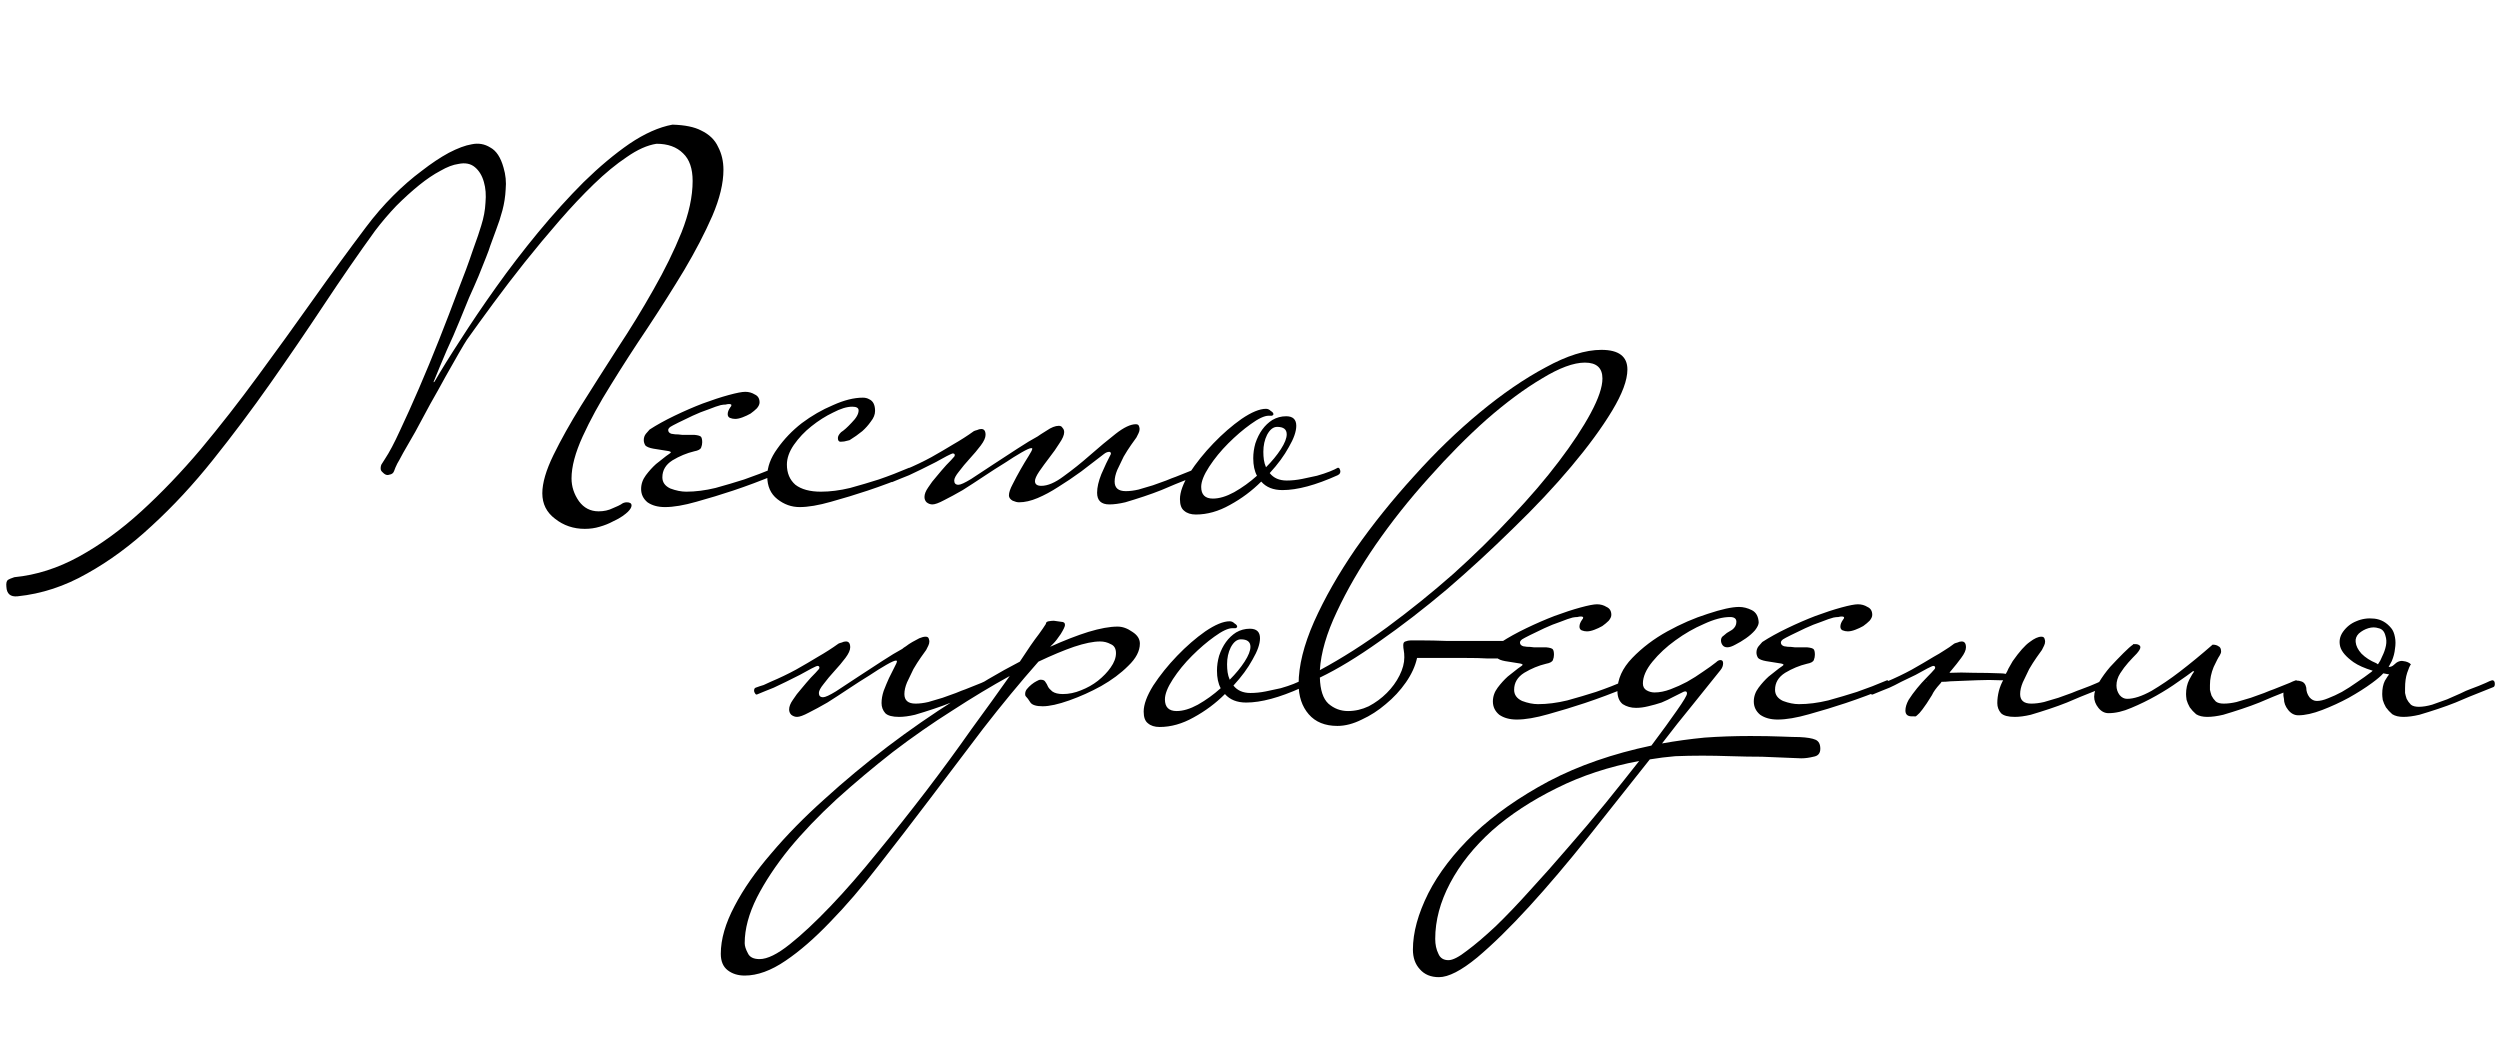 <?xml version="1.0" encoding="UTF-8"?> <svg xmlns="http://www.w3.org/2000/svg" width="353" height="149" viewBox="0 0 353 149" fill="none"> <path d="M52.95 32.6C50.6 35.85 48.2 39.325 45.75 43.025C43.3 46.725 40.775 50.425 38.175 54.125C35.575 57.825 32.875 61.425 30.075 64.925C27.325 68.375 24.45 71.475 21.45 74.225C18.5 76.975 15.45 79.225 12.3 80.975C9.15 82.775 5.875 83.85 2.475 84.2C1.475 84.3 0.95 83.85 0.9 82.85C0.85 82.35 0.925 82.025 1.125 81.875C1.275 81.775 1.575 81.65 2.025 81.5C5.125 81.2 8.175 80.225 11.175 78.575C14.175 76.925 17.1 74.8 19.95 72.2C22.8 69.6 25.6 66.675 28.35 63.425C31.1 60.125 33.775 56.7 36.375 53.15C39.025 49.55 41.625 45.95 44.175 42.35C46.725 38.75 49.225 35.325 51.675 32.075C52.875 30.475 54.15 29 55.5 27.65C56.85 26.3 58.2 25.125 59.55 24.125C60.9 23.075 62.175 22.225 63.375 21.575C64.625 20.925 65.7 20.525 66.6 20.375C67.55 20.175 68.425 20.325 69.225 20.825C70.075 21.275 70.7 22.225 71.1 23.675C71.4 24.675 71.5 25.7 71.4 26.75C71.35 27.75 71.2 28.725 70.95 29.675C70.7 30.625 70.4 31.55 70.05 32.45C69.75 33.3 69.475 34.05 69.225 34.7C69.125 35.05 68.925 35.6 68.625 36.35C68.325 37.1 67.975 37.975 67.575 38.975C67.175 39.925 66.725 40.95 66.225 42.05C65.775 43.15 65.325 44.25 64.875 45.35C64.325 46.7 63.725 48.075 63.075 49.475C62.475 50.875 61.85 52.375 61.2 53.975L61.35 53.9C62.3 52.25 63.525 50.275 65.025 47.975C66.525 45.625 68.2 43.15 70.05 40.55C71.9 37.95 73.875 35.375 75.975 32.825C78.125 30.225 80.275 27.85 82.425 25.7C84.625 23.55 86.775 21.75 88.875 20.3C91.025 18.85 93.05 17.95 94.95 17.6C96.7 17.65 98.05 17.925 99 18.425C100.15 18.975 100.95 19.75 101.4 20.75C101.9 21.7 102.15 22.775 102.15 23.975C102.15 25.875 101.625 28.05 100.575 30.5C99.525 32.9 98.2 35.45 96.6 38.15C95 40.8 93.275 43.525 91.425 46.325C89.575 49.075 87.85 51.75 86.25 54.35C84.65 56.9 83.325 59.325 82.275 61.625C81.225 63.925 80.7 65.9 80.7 67.55C80.7 68.7 81.05 69.775 81.75 70.775C82.45 71.725 83.375 72.2 84.525 72.2C85.275 72.2 85.95 72.05 86.55 71.75C87.15 71.5 87.525 71.325 87.675 71.225C87.925 71.025 88.2 70.925 88.5 70.925C88.95 70.925 89.175 71.075 89.175 71.375C89.175 71.625 89 71.925 88.65 72.275C88.5 72.425 88.25 72.625 87.9 72.875C87.55 73.125 87.1 73.375 86.55 73.625C86 73.925 85.375 74.175 84.675 74.375C84.025 74.575 83.325 74.675 82.575 74.675C80.975 74.675 79.575 74.2 78.375 73.25C77.175 72.35 76.575 71.15 76.575 69.65C76.575 68.2 77.1 66.4 78.15 64.25C79.2 62.1 80.5 59.775 82.05 57.275C83.65 54.725 85.35 52.05 87.15 49.25C89 46.45 90.7 43.675 92.25 40.925C93.85 38.125 95.175 35.425 96.225 32.825C97.275 30.175 97.8 27.75 97.8 25.55C97.8 23.8 97.35 22.5 96.45 21.65C95.55 20.75 94.3 20.3 92.7 20.3C91.4 20.5 90 21.125 88.5 22.175C87 23.175 85.45 24.45 83.85 26C82.25 27.55 80.625 29.275 78.975 31.175C77.325 33.075 75.7 35.025 74.1 37.025C72.55 38.975 71.075 40.9 69.675 42.8C68.275 44.7 67.025 46.425 65.925 47.975C65.725 48.275 65.35 48.9 64.8 49.85C64.25 50.8 63.625 51.9 62.925 53.15C62.275 54.35 61.55 55.65 60.75 57.05C60 58.45 59.3 59.75 58.65 60.95C58 62.1 57.425 63.1 56.925 63.95C56.475 64.8 56.2 65.3 56.1 65.45C55.9 65.85 55.75 66.2 55.65 66.5C55.55 66.8 55.325 66.975 54.975 67.025C54.725 67.125 54.475 67.075 54.225 66.875C53.975 66.675 53.825 66.5 53.775 66.35C53.725 66.1 53.75 65.85 53.85 65.6C54 65.35 54.175 65.075 54.375 64.775C54.975 63.875 55.675 62.55 56.475 60.8C57.325 59 58.225 57 59.175 54.8C60.125 52.6 61.075 50.3 62.025 47.9C62.975 45.5 63.85 43.225 64.65 41.075C65.5 38.925 66.2 37.025 66.75 35.375C67.35 33.725 67.75 32.55 67.95 31.85C68.3 30.75 68.5 29.675 68.55 28.625C68.65 27.525 68.575 26.55 68.325 25.7C68.075 24.8 67.65 24.1 67.05 23.6C66.45 23.1 65.675 22.95 64.725 23.15C63.975 23.25 63.125 23.575 62.175 24.125C61.225 24.625 60.225 25.3 59.175 26.15C58.125 27 57.05 27.975 55.95 29.075C54.9 30.175 53.9 31.35 52.95 32.6ZM109.726 66.575C109.726 66.775 109.651 66.925 109.501 67.025C107.451 67.875 105.451 68.625 103.501 69.275C101.851 69.825 100.126 70.35 98.326 70.85C96.576 71.35 95.101 71.6 93.901 71.6C92.901 71.6 92.076 71.375 91.426 70.925C90.826 70.425 90.526 69.8 90.526 69.05C90.526 68.35 90.751 67.7 91.201 67.1C91.651 66.5 92.126 65.975 92.626 65.525C93.176 65.075 93.651 64.7 94.051 64.4C94.501 64.1 94.726 63.925 94.726 63.875C94.726 63.775 94.526 63.7 94.126 63.65C93.776 63.6 93.151 63.5 92.251 63.35C91.701 63.25 91.326 63.1 91.126 62.9C90.976 62.65 90.901 62.4 90.901 62.15C90.901 61.8 91.001 61.5 91.201 61.25C91.451 60.95 91.626 60.75 91.726 60.65C92.726 60 93.901 59.35 95.251 58.7C96.601 58.05 97.926 57.475 99.226 56.975C100.576 56.475 101.801 56.075 102.901 55.775C104.001 55.475 104.776 55.325 105.226 55.325C105.726 55.325 106.176 55.45 106.576 55.7C107.026 55.9 107.251 56.275 107.251 56.825C107.251 57.075 107.126 57.35 106.876 57.65C106.626 57.9 106.326 58.15 105.976 58.4C105.626 58.6 105.251 58.775 104.851 58.925C104.451 59.075 104.101 59.15 103.801 59.15C103.551 59.15 103.301 59.1 103.051 59C102.851 58.9 102.751 58.725 102.751 58.475C102.751 58.175 102.876 57.85 103.126 57.5C103.226 57.4 103.276 57.3 103.276 57.2C103.276 57.1 103.151 57.05 102.901 57.05C102.801 57.05 102.651 57.075 102.451 57.125C102.251 57.125 102.026 57.15 101.776 57.2C101.376 57.3 100.801 57.5 100.051 57.8C99.301 58.05 98.551 58.35 97.801 58.7C97.051 59.05 96.376 59.375 95.776 59.675C95.176 59.975 94.801 60.175 94.651 60.275C94.451 60.425 94.351 60.575 94.351 60.725C94.351 60.975 94.501 61.15 94.801 61.25C94.851 61.25 95.026 61.275 95.326 61.325C95.626 61.325 95.951 61.35 96.301 61.4C96.651 61.4 96.976 61.4 97.276 61.4C97.626 61.4 97.876 61.4 98.026 61.4C98.576 61.45 98.901 61.55 99.001 61.7C99.101 61.85 99.151 62.1 99.151 62.45C99.151 62.7 99.101 62.95 99.001 63.2C98.901 63.45 98.576 63.625 98.026 63.725C96.976 63.975 95.951 64.4 94.951 65C94.001 65.6 93.526 66.4 93.526 67.4C93.526 68.1 93.901 68.625 94.651 68.975C95.451 69.275 96.201 69.425 96.901 69.425C98.201 69.425 99.576 69.25 101.026 68.9C102.476 68.5 103.826 68.1 105.076 67.7C106.526 67.2 107.951 66.65 109.351 66.05C109.451 66.05 109.526 66.125 109.576 66.275C109.676 66.375 109.726 66.475 109.726 66.575ZM128.735 66.575C128.735 66.775 128.66 66.925 128.51 67.025C126.46 67.875 124.46 68.625 122.51 69.275C120.86 69.825 119.135 70.35 117.335 70.85C115.585 71.35 114.11 71.6 112.91 71.6C111.76 71.6 110.71 71.225 109.76 70.475C108.81 69.725 108.335 68.65 108.335 67.25C108.335 65.95 108.81 64.65 109.76 63.35C110.71 62 111.86 60.8 113.21 59.75C114.61 58.7 116.085 57.85 117.635 57.2C119.185 56.5 120.585 56.15 121.835 56.15C122.185 56.15 122.485 56.225 122.735 56.375C123.285 56.625 123.56 57.175 123.56 58.025C123.56 58.525 123.36 59.025 122.96 59.525C122.61 60.025 122.21 60.475 121.76 60.875C121.21 61.325 120.61 61.75 119.96 62.15C119.91 62.15 119.81 62.175 119.66 62.225C119.36 62.325 119.035 62.375 118.685 62.375C118.435 62.375 118.31 62.2 118.31 61.85C118.31 61.6 118.46 61.325 118.76 61.025C119.16 60.775 119.66 60.325 120.26 59.675C120.91 59.025 121.235 58.45 121.235 57.95C121.235 57.6 120.935 57.425 120.335 57.425C119.585 57.425 118.685 57.7 117.635 58.25C116.585 58.75 115.56 59.4 114.56 60.2C113.61 60.95 112.785 61.825 112.085 62.825C111.435 63.775 111.11 64.7 111.11 65.6C111.11 66.8 111.51 67.75 112.31 68.45C113.16 69.1 114.36 69.425 115.91 69.425C117.21 69.425 118.585 69.25 120.035 68.9C121.485 68.5 122.835 68.1 124.085 67.7C125.535 67.2 126.96 66.65 128.36 66.05C128.46 66.05 128.535 66.125 128.585 66.275C128.685 66.375 128.735 66.475 128.735 66.575ZM169.536 66.575C169.536 66.775 169.461 66.925 169.311 67.025L165.936 68.375C165.436 68.575 164.786 68.85 163.986 69.2C163.236 69.5 162.411 69.8 161.511 70.1C160.611 70.4 159.736 70.675 158.886 70.925C158.036 71.125 157.286 71.225 156.636 71.225C155.486 71.225 154.911 70.675 154.911 69.575C154.911 68.825 155.111 67.95 155.511 66.95C155.961 65.9 156.411 64.95 156.861 64.1C156.861 63.9 156.786 63.8 156.636 63.8C156.386 63.8 156.136 63.9 155.886 64.1C154.836 64.9 153.761 65.725 152.661 66.575C151.561 67.375 150.486 68.1 149.436 68.75C148.436 69.4 147.461 69.925 146.511 70.325C145.561 70.725 144.686 70.925 143.886 70.925C143.636 70.925 143.336 70.85 142.986 70.7C142.636 70.5 142.461 70.25 142.461 69.95C142.461 69.55 142.636 69.025 142.986 68.375C143.336 67.675 143.711 66.975 144.111 66.275C144.511 65.575 144.886 64.95 145.236 64.4C145.586 63.85 145.761 63.5 145.761 63.35C145.761 63.3 145.711 63.275 145.611 63.275C145.411 63.275 144.961 63.475 144.261 63.875C143.561 64.275 142.761 64.775 141.861 65.375C140.961 65.925 139.986 66.55 138.936 67.25C137.886 67.95 136.886 68.6 135.936 69.2C134.986 69.75 134.111 70.225 133.311 70.625C132.561 71.025 132.011 71.225 131.661 71.225C131.361 71.225 131.086 71.125 130.836 70.925C130.636 70.725 130.536 70.475 130.536 70.175C130.536 69.775 130.711 69.325 131.061 68.825C131.411 68.275 131.811 67.75 132.261 67.25C132.711 66.7 133.161 66.175 133.611 65.675C134.111 65.175 134.486 64.775 134.736 64.475C134.786 64.425 134.811 64.35 134.811 64.25C134.811 64.1 134.711 64.025 134.511 64.025C134.461 64.025 134.186 64.15 133.686 64.4C133.236 64.65 132.686 64.95 132.036 65.3C131.436 65.6 130.786 65.925 130.086 66.275C129.386 66.625 128.811 66.9 128.361 67.1C128.011 67.25 127.636 67.4 127.236 67.55C126.836 67.7 126.411 67.875 125.961 68.075C125.861 68.075 125.786 68.025 125.736 67.925C125.636 67.775 125.586 67.65 125.586 67.55C125.586 67.3 125.661 67.15 125.811 67.1C126.211 66.95 126.586 66.825 126.936 66.725C127.286 66.575 127.611 66.425 127.911 66.275C129.211 65.725 130.411 65.15 131.511 64.55C132.661 63.9 133.686 63.3 134.586 62.75C135.636 62.15 136.611 61.525 137.511 60.875C137.611 60.825 137.761 60.775 137.961 60.725C138.161 60.625 138.361 60.575 138.561 60.575C138.961 60.575 139.161 60.85 139.161 61.4C139.161 61.8 138.936 62.3 138.486 62.9C138.036 63.5 137.511 64.125 136.911 64.775C136.361 65.375 135.861 65.975 135.411 66.575C134.961 67.125 134.736 67.55 134.736 67.85C134.736 68.25 134.936 68.45 135.336 68.45C135.636 68.45 136.236 68.175 137.136 67.625C138.036 67.025 139.061 66.35 140.211 65.6C141.361 64.85 142.511 64.1 143.661 63.35C144.811 62.6 145.761 62.025 146.511 61.625C146.711 61.475 147.136 61.2 147.786 60.8C148.436 60.35 149.011 60.125 149.511 60.125C149.761 60.125 149.936 60.225 150.036 60.425C150.186 60.575 150.261 60.775 150.261 61.025C150.261 61.425 150.036 61.95 149.586 62.6C149.186 63.25 148.711 63.925 148.161 64.625C147.661 65.275 147.186 65.925 146.736 66.575C146.336 67.175 146.136 67.625 146.136 67.925C146.136 68.375 146.436 68.6 147.036 68.6C147.936 68.6 148.986 68.15 150.186 67.25C151.436 66.35 152.686 65.35 153.936 64.25C155.186 63.15 156.386 62.15 157.536 61.25C158.686 60.35 159.636 59.9 160.386 59.9C160.636 59.9 160.786 60 160.836 60.2C160.886 60.35 160.911 60.475 160.911 60.575C160.911 60.775 160.861 60.975 160.761 61.175C160.661 61.375 160.561 61.575 160.461 61.775C160.311 61.975 160.061 62.325 159.711 62.825C159.361 63.325 159.011 63.875 158.661 64.475C158.361 65.075 158.061 65.7 157.761 66.35C157.511 66.95 157.386 67.5 157.386 68C157.386 68.9 157.911 69.35 158.961 69.35C159.511 69.35 160.111 69.275 160.761 69.125C161.461 68.925 162.136 68.725 162.786 68.525C163.486 68.275 164.111 68.05 164.661 67.85C165.261 67.6 165.711 67.425 166.011 67.325C167.011 66.925 167.761 66.625 168.261 66.425C168.561 66.275 168.861 66.15 169.161 66.05C169.261 66.05 169.336 66.125 169.386 66.275C169.486 66.375 169.536 66.475 169.536 66.575ZM189.259 66.575C189.259 66.725 189.209 66.85 189.109 66.95C189.059 67 188.984 67.05 188.884 67.1C185.784 68.5 183.184 69.2 181.084 69.2C179.784 69.2 178.784 68.8 178.084 68C176.784 69.3 175.309 70.4 173.659 71.3C172.059 72.2 170.459 72.65 168.859 72.65C168.159 72.65 167.609 72.475 167.209 72.125C166.809 71.825 166.609 71.275 166.609 70.475C166.609 69.475 167.059 68.25 167.959 66.8C168.909 65.35 170.034 63.95 171.334 62.6C172.634 61.25 173.959 60.1 175.309 59.15C176.709 58.2 177.859 57.725 178.759 57.725C179.009 57.725 179.234 57.825 179.434 58.025C179.684 58.175 179.809 58.325 179.809 58.475C179.809 58.575 179.734 58.65 179.584 58.7C179.434 58.7 179.284 58.7 179.134 58.7C178.534 58.7 177.684 59.1 176.584 59.9C175.534 60.65 174.484 61.55 173.434 62.6C172.384 63.65 171.484 64.75 170.734 65.9C169.984 67.05 169.609 68 169.609 68.75C169.609 69.85 170.159 70.4 171.259 70.4C172.159 70.4 173.159 70.1 174.259 69.5C175.409 68.85 176.484 68.075 177.484 67.175C177.134 66.525 176.959 65.7 176.959 64.7C176.959 64 177.059 63.3 177.259 62.6C177.509 61.85 177.834 61.2 178.234 60.65C178.634 60.1 179.109 59.65 179.659 59.3C180.259 58.95 180.909 58.775 181.609 58.775C182.559 58.775 183.034 59.225 183.034 60.125C183.034 60.925 182.684 61.925 181.984 63.125C181.334 64.325 180.434 65.55 179.284 66.8C179.834 67.5 180.634 67.85 181.684 67.85C182.384 67.85 183.109 67.775 183.859 67.625C184.609 67.475 185.309 67.325 185.959 67.175C186.659 66.975 187.259 66.775 187.759 66.575C188.259 66.375 188.634 66.2 188.884 66.05H188.959C189.059 66.05 189.134 66.125 189.184 66.275C189.234 66.375 189.259 66.475 189.259 66.575ZM181.684 61.325C181.684 60.625 181.234 60.275 180.334 60.275C179.784 60.275 179.309 60.65 178.909 61.4C178.559 62.1 178.384 62.9 178.384 63.8C178.384 64.2 178.409 64.575 178.459 64.925C178.509 65.275 178.609 65.625 178.759 65.975C179.609 65.125 180.309 64.275 180.859 63.425C181.409 62.575 181.684 61.875 181.684 61.325Z" fill="black"></path> <path d="M139.85 96.575C139.85 96.775 139.775 96.925 139.625 97.025L136.25 98.375C135.75 98.575 135.1 98.85 134.3 99.2C133.55 99.5 132.725 99.8 131.825 100.1C130.925 100.4 130.05 100.675 129.2 100.925C128.35 101.125 127.6 101.225 126.95 101.225C126 101.225 125.35 101.05 125 100.7C124.65 100.3 124.475 99.825 124.475 99.275C124.475 98.725 124.575 98.15 124.775 97.55C125.025 96.9 125.275 96.3 125.525 95.75C125.825 95.15 126.075 94.65 126.275 94.25C126.525 93.8 126.65 93.5 126.65 93.35C126.65 93.3 126.6 93.275 126.5 93.275C126.3 93.275 125.85 93.475 125.15 93.875C124.45 94.275 123.65 94.775 122.75 95.375C121.85 95.925 120.875 96.55 119.825 97.25C118.775 97.95 117.775 98.6 116.825 99.2C115.875 99.75 115 100.225 114.2 100.625C113.45 101.025 112.9 101.225 112.55 101.225C112.25 101.225 111.975 101.125 111.725 100.925C111.525 100.725 111.425 100.475 111.425 100.175C111.425 99.775 111.6 99.325 111.95 98.825C112.3 98.275 112.7 97.75 113.15 97.25C113.6 96.7 114.05 96.175 114.5 95.675C115 95.175 115.375 94.775 115.625 94.475C115.675 94.425 115.7 94.35 115.7 94.25C115.7 94.1 115.6 94.025 115.4 94.025C115.35 94.025 115.075 94.15 114.575 94.4C114.125 94.65 113.575 94.95 112.925 95.3C112.325 95.6 111.675 95.925 110.975 96.275C110.275 96.625 109.7 96.9 109.25 97.1C108.9 97.25 108.525 97.4 108.125 97.55C107.725 97.7 107.3 97.875 106.85 98.075C106.75 98.075 106.675 98.025 106.625 97.925C106.525 97.775 106.475 97.65 106.475 97.55C106.475 97.3 106.55 97.15 106.7 97.1C107.1 96.95 107.475 96.825 107.825 96.725C108.175 96.575 108.5 96.425 108.8 96.275C110.1 95.725 111.3 95.15 112.4 94.55C113.55 93.9 114.575 93.3 115.475 92.75C116.525 92.15 117.5 91.525 118.4 90.875C118.5 90.825 118.65 90.775 118.85 90.725C119.05 90.625 119.25 90.575 119.45 90.575C119.85 90.575 120.05 90.85 120.05 91.4C120.05 91.8 119.825 92.3 119.375 92.9C118.925 93.5 118.4 94.125 117.8 94.775C117.25 95.375 116.75 95.975 116.3 96.575C115.85 97.125 115.625 97.55 115.625 97.85C115.625 98.25 115.825 98.45 116.225 98.45C116.525 98.45 117.125 98.175 118.025 97.625C118.925 97.025 119.95 96.35 121.1 95.6C122.25 94.85 123.4 94.1 124.55 93.35C125.7 92.6 126.65 92.025 127.4 91.625C127.5 91.525 127.675 91.4 127.925 91.25C128.175 91.05 128.475 90.85 128.825 90.65C129.175 90.45 129.5 90.275 129.8 90.125C130.15 89.975 130.45 89.9 130.7 89.9C130.95 89.9 131.1 90 131.15 90.2C131.2 90.35 131.225 90.475 131.225 90.575C131.225 90.775 131.175 90.975 131.075 91.175C130.975 91.375 130.875 91.575 130.775 91.775C130.625 91.975 130.375 92.325 130.025 92.825C129.675 93.325 129.325 93.875 128.975 94.475C128.675 95.075 128.375 95.7 128.075 96.35C127.825 96.95 127.7 97.5 127.7 98C127.7 98.9 128.225 99.35 129.275 99.35C129.825 99.35 130.425 99.275 131.075 99.125C131.775 98.925 132.45 98.725 133.1 98.525C133.8 98.275 134.425 98.05 134.975 97.85C135.575 97.6 136.025 97.425 136.325 97.325C137.325 96.925 138.075 96.625 138.575 96.425C138.875 96.275 139.175 96.15 139.475 96.05C139.575 96.05 139.65 96.125 139.7 96.275C139.8 96.375 139.85 96.475 139.85 96.575ZM160.951 90.875C160.951 91.925 160.401 92.975 159.301 94.025C158.251 95.075 156.976 96.025 155.476 96.875C154.026 97.675 152.526 98.35 150.976 98.9C149.426 99.45 148.176 99.725 147.226 99.725C146.326 99.725 145.751 99.55 145.501 99.2C145.251 98.8 145.026 98.5 144.826 98.3C144.776 98.25 144.751 98.15 144.751 98C144.751 97.75 144.826 97.525 144.976 97.325C145.176 97.075 145.401 96.85 145.651 96.65C145.901 96.45 146.126 96.3 146.326 96.2C146.576 96.05 146.776 95.975 146.926 95.975C147.276 95.975 147.501 96.075 147.601 96.275C147.751 96.475 147.876 96.7 147.976 96.95C148.076 97.15 148.276 97.375 148.576 97.625C148.926 97.875 149.426 98 150.076 98C150.926 98 151.776 97.825 152.626 97.475C153.526 97.125 154.326 96.675 155.026 96.125C155.776 95.525 156.376 94.9 156.826 94.25C157.326 93.55 157.576 92.875 157.576 92.225C157.576 91.575 157.326 91.15 156.826 90.95C156.376 90.7 155.876 90.575 155.326 90.575C154.376 90.575 153.151 90.825 151.651 91.325C150.201 91.825 148.526 92.525 146.626 93.425C144.026 96.375 141.426 99.525 138.826 102.875C136.276 106.225 133.776 109.525 131.326 112.775C128.826 116.075 126.401 119.225 124.051 122.225C121.701 125.275 119.426 127.925 117.226 130.175C115.026 132.475 112.926 134.3 110.926 135.65C108.876 137.05 106.951 137.75 105.151 137.75C104.201 137.75 103.401 137.5 102.751 137C102.101 136.5 101.776 135.725 101.776 134.675C101.776 132.625 102.426 130.375 103.726 127.925C104.976 125.525 106.701 123.05 108.901 120.5C111.051 117.95 113.551 115.4 116.401 112.85C119.201 110.3 122.176 107.825 125.326 105.425C128.426 103.075 131.601 100.875 134.851 98.825C138.051 96.725 141.101 94.925 144.001 93.425C144.551 92.575 145.051 91.825 145.501 91.175C145.951 90.525 146.351 89.975 146.701 89.525C147.101 88.975 147.426 88.5 147.676 88.1C147.676 87.9 147.801 87.775 148.051 87.725C148.351 87.675 148.601 87.65 148.801 87.65C149.151 87.7 149.501 87.75 149.851 87.8C150.201 87.8 150.376 87.95 150.376 88.25C150.376 88.45 150.176 88.875 149.776 89.525C149.376 90.125 149.026 90.575 148.726 90.875L148.276 91.325C150.276 90.425 152.076 89.725 153.676 89.225C155.326 88.725 156.701 88.475 157.801 88.475C158.501 88.475 159.201 88.725 159.901 89.225C160.601 89.675 160.951 90.225 160.951 90.875ZM142.576 95.45C140.026 96.85 137.326 98.475 134.476 100.325C131.626 102.125 128.826 104.075 126.076 106.175C123.326 108.325 120.676 110.55 118.126 112.85C115.576 115.2 113.351 117.525 111.451 119.825C109.551 122.175 108.026 124.475 106.876 126.725C105.726 129.025 105.151 131.175 105.151 133.175C105.151 133.575 105.301 134.05 105.601 134.6C105.851 135.15 106.401 135.425 107.251 135.425C108.351 135.425 109.776 134.725 111.526 133.325C113.226 131.975 115.151 130.175 117.301 127.925C119.401 125.725 121.601 123.2 123.901 120.35C126.201 117.55 128.501 114.65 130.801 111.65C133.051 108.7 135.176 105.8 137.176 102.95C139.226 100.15 141.026 97.65 142.576 95.45ZM184.137 96.575C184.137 96.725 184.087 96.85 183.987 96.95C183.937 97 183.862 97.05 183.762 97.1C180.662 98.5 178.062 99.2 175.962 99.2C174.662 99.2 173.662 98.8 172.962 98C171.662 99.3 170.187 100.4 168.537 101.3C166.937 102.2 165.337 102.65 163.737 102.65C163.037 102.65 162.487 102.475 162.087 102.125C161.687 101.825 161.487 101.275 161.487 100.475C161.487 99.475 161.937 98.25 162.837 96.8C163.787 95.35 164.912 93.95 166.212 92.6C167.512 91.25 168.837 90.1 170.187 89.15C171.587 88.2 172.737 87.725 173.637 87.725C173.887 87.725 174.112 87.825 174.312 88.025C174.562 88.175 174.687 88.325 174.687 88.475C174.687 88.575 174.612 88.65 174.462 88.7C174.312 88.7 174.162 88.7 174.012 88.7C173.412 88.7 172.562 89.1 171.462 89.9C170.412 90.65 169.362 91.55 168.312 92.6C167.262 93.65 166.362 94.75 165.612 95.9C164.862 97.05 164.487 98 164.487 98.75C164.487 99.85 165.037 100.4 166.137 100.4C167.037 100.4 168.037 100.1 169.137 99.5C170.287 98.85 171.362 98.075 172.362 97.175C172.012 96.525 171.837 95.7 171.837 94.7C171.837 94 171.937 93.3 172.137 92.6C172.387 91.85 172.712 91.2 173.112 90.65C173.512 90.1 173.987 89.65 174.537 89.3C175.137 88.95 175.787 88.775 176.487 88.775C177.437 88.775 177.912 89.225 177.912 90.125C177.912 90.925 177.562 91.925 176.862 93.125C176.212 94.325 175.312 95.55 174.162 96.8C174.712 97.5 175.512 97.85 176.562 97.85C177.262 97.85 177.987 97.775 178.737 97.625C179.487 97.475 180.187 97.325 180.837 97.175C181.537 96.975 182.137 96.775 182.637 96.575C183.137 96.375 183.512 96.2 183.762 96.05H183.837C183.937 96.05 184.012 96.125 184.062 96.275C184.112 96.375 184.137 96.475 184.137 96.575ZM176.562 91.325C176.562 90.625 176.112 90.275 175.212 90.275C174.662 90.275 174.187 90.65 173.787 91.4C173.437 92.1 173.262 92.9 173.262 93.8C173.262 94.2 173.287 94.575 173.337 94.925C173.387 95.275 173.487 95.625 173.637 95.975C174.487 95.125 175.187 94.275 175.737 93.425C176.287 92.575 176.562 91.875 176.562 91.325ZM229.789 52.175C229.789 53.675 229.064 55.625 227.614 58.025C226.164 60.425 224.239 63.05 221.839 65.9C219.489 68.7 216.764 71.6 213.664 74.6C210.614 77.6 207.489 80.475 204.289 83.225C201.089 85.925 197.914 88.375 194.764 90.575C191.664 92.775 188.864 94.475 186.364 95.675C186.414 97.425 186.814 98.65 187.564 99.35C188.364 100.05 189.289 100.4 190.339 100.4C191.339 100.4 192.314 100.175 193.264 99.725C194.214 99.225 195.064 98.6 195.814 97.85C196.564 97.1 197.164 96.275 197.614 95.375C198.064 94.475 198.289 93.625 198.289 92.825C198.289 92.425 198.264 92.1 198.214 91.85C198.164 91.6 198.139 91.35 198.139 91.1C198.139 90.8 198.239 90.625 198.439 90.575C198.689 90.475 198.939 90.425 199.189 90.425C199.289 90.425 199.814 90.425 200.764 90.425C201.764 90.425 202.939 90.45 204.289 90.5C205.689 90.5 207.189 90.5 208.789 90.5C210.389 90.5 211.889 90.5 213.289 90.5C213.739 90.5 213.964 90.6 213.964 90.8C213.964 91.05 213.739 91.45 213.289 92C212.789 92.65 212.239 92.975 211.639 92.975C211.589 92.975 211.489 92.975 211.339 92.975C211.189 92.975 210.739 92.975 209.989 92.975C209.289 92.925 208.164 92.9 206.614 92.9C205.064 92.9 202.889 92.9 200.089 92.9C199.839 94.05 199.314 95.2 198.514 96.35C197.714 97.5 196.764 98.525 195.664 99.425C194.614 100.325 193.489 101.05 192.289 101.6C191.089 102.2 189.939 102.5 188.839 102.5C187.089 102.5 185.739 101.95 184.789 100.85C183.839 99.75 183.364 98.325 183.364 96.575C183.364 94.025 184.089 91.1 185.539 87.8C187.039 84.45 188.989 81.025 191.389 77.525C193.839 74.025 196.589 70.6 199.639 67.25C202.689 63.85 205.789 60.85 208.939 58.25C212.139 55.6 215.239 53.475 218.239 51.875C221.239 50.225 223.864 49.4 226.114 49.4C228.564 49.4 229.789 50.325 229.789 52.175ZM226.264 53.45C226.264 51.95 225.439 51.2 223.789 51.2C222.189 51.2 220.164 51.95 217.714 53.45C215.264 54.9 212.664 56.825 209.914 59.225C207.214 61.625 204.489 64.375 201.739 67.475C198.989 70.525 196.489 73.675 194.239 76.925C192.039 80.125 190.214 83.275 188.764 86.375C187.314 89.425 186.514 92.175 186.364 94.625C189.514 92.925 192.689 90.9 195.889 88.55C199.139 86.15 202.239 83.65 205.189 81.05C208.139 78.4 210.889 75.7 213.439 72.95C216.039 70.2 218.264 67.6 220.114 65.15C222.014 62.65 223.514 60.375 224.614 58.325C225.714 56.275 226.264 54.65 226.264 53.45ZM229.995 96.575C229.995 96.775 229.92 96.925 229.77 97.025C227.72 97.875 225.72 98.625 223.77 99.275C222.12 99.825 220.395 100.35 218.595 100.85C216.845 101.35 215.37 101.6 214.17 101.6C213.17 101.6 212.345 101.375 211.695 100.925C211.095 100.425 210.795 99.8 210.795 99.05C210.795 98.35 211.02 97.7 211.47 97.1C211.92 96.5 212.395 95.975 212.895 95.525C213.445 95.075 213.92 94.7 214.32 94.4C214.77 94.1 214.995 93.925 214.995 93.875C214.995 93.775 214.795 93.7 214.395 93.65C214.045 93.6 213.42 93.5 212.52 93.35C211.97 93.25 211.595 93.1 211.395 92.9C211.245 92.65 211.17 92.4 211.17 92.15C211.17 91.8 211.27 91.5 211.47 91.25C211.72 90.95 211.895 90.75 211.995 90.65C212.995 90 214.17 89.35 215.52 88.7C216.87 88.05 218.195 87.475 219.495 86.975C220.845 86.475 222.07 86.075 223.17 85.775C224.27 85.475 225.045 85.325 225.495 85.325C225.995 85.325 226.445 85.45 226.845 85.7C227.295 85.9 227.52 86.275 227.52 86.825C227.52 87.075 227.395 87.35 227.145 87.65C226.895 87.9 226.595 88.15 226.245 88.4C225.895 88.6 225.52 88.775 225.12 88.925C224.72 89.075 224.37 89.15 224.07 89.15C223.82 89.15 223.57 89.1 223.32 89C223.12 88.9 223.02 88.725 223.02 88.475C223.02 88.175 223.145 87.85 223.395 87.5C223.495 87.4 223.545 87.3 223.545 87.2C223.545 87.1 223.42 87.05 223.17 87.05C223.07 87.05 222.92 87.075 222.72 87.125C222.52 87.125 222.295 87.15 222.045 87.2C221.645 87.3 221.07 87.5 220.32 87.8C219.57 88.05 218.82 88.35 218.07 88.7C217.32 89.05 216.645 89.375 216.045 89.675C215.445 89.975 215.07 90.175 214.92 90.275C214.72 90.425 214.62 90.575 214.62 90.725C214.62 90.975 214.77 91.15 215.07 91.25C215.12 91.25 215.295 91.275 215.595 91.325C215.895 91.325 216.22 91.35 216.57 91.4C216.92 91.4 217.245 91.4 217.545 91.4C217.895 91.4 218.145 91.4 218.295 91.4C218.845 91.45 219.17 91.55 219.27 91.7C219.37 91.85 219.42 92.1 219.42 92.45C219.42 92.7 219.37 92.95 219.27 93.2C219.17 93.45 218.845 93.625 218.295 93.725C217.245 93.975 216.22 94.4 215.22 95C214.27 95.6 213.795 96.4 213.795 97.4C213.795 98.1 214.17 98.625 214.92 98.975C215.72 99.275 216.47 99.425 217.17 99.425C218.47 99.425 219.845 99.25 221.295 98.9C222.745 98.5 224.095 98.1 225.345 97.7C226.795 97.2 228.22 96.65 229.62 96.05C229.72 96.05 229.795 96.125 229.845 96.275C229.945 96.375 229.995 96.475 229.995 96.575ZM257.028 105.725C257.028 106.375 256.703 106.75 256.053 106.85C255.453 107 254.878 107.075 254.328 107.075C254.128 107.075 253.503 107.05 252.453 107C251.403 106.95 250.178 106.9 248.778 106.85C247.428 106.85 245.978 106.825 244.428 106.775C242.928 106.725 241.578 106.7 240.378 106.7C239.078 106.7 237.803 106.725 236.553 106.775C235.353 106.875 234.153 107.025 232.953 107.225C230.103 110.825 227.228 114.45 224.328 118.1C221.378 121.8 218.578 125.1 215.928 128C213.228 130.95 210.778 133.35 208.578 135.2C206.328 137.05 204.528 137.975 203.178 137.975C202.028 137.975 201.128 137.6 200.478 136.85C199.828 136.15 199.503 135.225 199.503 134.075C199.503 131.675 200.228 129.025 201.678 126.125C203.128 123.275 205.278 120.475 208.128 117.725C210.978 115.025 214.503 112.55 218.703 110.3C222.903 108.1 227.728 106.425 233.178 105.275C234.678 103.275 235.878 101.625 236.778 100.325C237.728 98.975 238.203 98.175 238.203 97.925C238.203 97.725 238.128 97.625 237.978 97.625C237.828 97.625 237.628 97.7 237.378 97.85C237.078 98 236.678 98.2 236.178 98.45C235.728 98.7 235.203 98.95 234.603 99.2C234.003 99.4 233.378 99.575 232.728 99.725C232.128 99.875 231.553 99.95 231.003 99.95C230.303 99.95 229.678 99.775 229.128 99.425C228.628 99.025 228.378 98.4 228.378 97.55C228.378 95.9 229.078 94.35 230.478 92.9C231.878 91.45 233.528 90.2 235.428 89.15C237.328 88.1 239.228 87.275 241.128 86.675C243.078 86.025 244.553 85.7 245.553 85.7C246.153 85.7 246.753 85.85 247.353 86.15C247.953 86.45 248.278 87.025 248.328 87.875C248.328 88.175 248.153 88.55 247.803 89C247.453 89.4 247.028 89.775 246.528 90.125C246.028 90.475 245.528 90.775 245.028 91.025C244.578 91.275 244.203 91.4 243.903 91.4C243.603 91.4 243.378 91.3 243.228 91.1C243.078 90.9 243.003 90.675 243.003 90.425C243.003 90.125 243.128 89.9 243.378 89.75C243.478 89.65 243.628 89.525 243.828 89.375C244.078 89.225 244.328 89.075 244.578 88.925C244.978 88.625 245.178 88.25 245.178 87.8C245.178 87.35 244.878 87.125 244.278 87.125C243.228 87.125 242.003 87.45 240.603 88.1C239.203 88.7 237.853 89.475 236.553 90.425C235.303 91.325 234.228 92.325 233.328 93.425C232.428 94.525 231.978 95.55 231.978 96.5C231.978 96.95 232.153 97.275 232.503 97.475C232.853 97.675 233.228 97.775 233.628 97.775C234.328 97.775 235.078 97.625 235.878 97.325C236.678 97.025 237.453 96.675 238.203 96.275C239.003 95.825 239.753 95.35 240.453 94.85C241.203 94.35 241.828 93.9 242.328 93.5C242.528 93.3 242.728 93.2 242.928 93.2C243.178 93.2 243.303 93.35 243.303 93.65C243.303 94 243.178 94.325 242.928 94.625C241.678 96.175 240.353 97.825 238.953 99.575C237.553 101.275 236.128 103.075 234.678 104.975C236.628 104.625 238.628 104.35 240.678 104.15C242.728 104 244.878 103.925 247.128 103.925C248.828 103.925 250.278 103.95 251.478 104C252.728 104.05 253.603 104.075 254.103 104.075C255.153 104.125 255.903 104.25 256.353 104.45C256.803 104.65 257.028 105.075 257.028 105.725ZM231.453 107.45C227.203 108.25 223.328 109.525 219.828 111.275C216.278 113.025 213.228 115.025 210.678 117.275C208.128 119.575 206.153 122.05 204.753 124.7C203.353 127.35 202.653 129.975 202.653 132.575C202.653 133.375 202.803 134.075 203.103 134.675C203.353 135.275 203.828 135.575 204.528 135.575C205.128 135.575 206.003 135.125 207.153 134.225C208.303 133.375 209.653 132.225 211.203 130.775C212.703 129.325 214.328 127.625 216.078 125.675C217.828 123.775 219.603 121.775 221.403 119.675C223.203 117.625 224.978 115.525 226.728 113.375C228.428 111.275 230.003 109.3 231.453 107.45ZM266.836 96.575C266.836 96.775 266.761 96.925 266.611 97.025C264.561 97.875 262.561 98.625 260.611 99.275C258.961 99.825 257.236 100.35 255.436 100.85C253.686 101.35 252.211 101.6 251.011 101.6C250.011 101.6 249.186 101.375 248.536 100.925C247.936 100.425 247.636 99.8 247.636 99.05C247.636 98.35 247.861 97.7 248.311 97.1C248.761 96.5 249.236 95.975 249.736 95.525C250.286 95.075 250.761 94.7 251.161 94.4C251.611 94.1 251.836 93.925 251.836 93.875C251.836 93.775 251.636 93.7 251.236 93.65C250.886 93.6 250.261 93.5 249.361 93.35C248.811 93.25 248.436 93.1 248.236 92.9C248.086 92.65 248.011 92.4 248.011 92.15C248.011 91.8 248.111 91.5 248.311 91.25C248.561 90.95 248.736 90.75 248.836 90.65C249.836 90 251.011 89.35 252.361 88.7C253.711 88.05 255.036 87.475 256.336 86.975C257.686 86.475 258.911 86.075 260.011 85.775C261.111 85.475 261.886 85.325 262.336 85.325C262.836 85.325 263.286 85.45 263.686 85.7C264.136 85.9 264.361 86.275 264.361 86.825C264.361 87.075 264.236 87.35 263.986 87.65C263.736 87.9 263.436 88.15 263.086 88.4C262.736 88.6 262.361 88.775 261.961 88.925C261.561 89.075 261.211 89.15 260.911 89.15C260.661 89.15 260.411 89.1 260.161 89C259.961 88.9 259.861 88.725 259.861 88.475C259.861 88.175 259.986 87.85 260.236 87.5C260.336 87.4 260.386 87.3 260.386 87.2C260.386 87.1 260.261 87.05 260.011 87.05C259.911 87.05 259.761 87.075 259.561 87.125C259.361 87.125 259.136 87.15 258.886 87.2C258.486 87.3 257.911 87.5 257.161 87.8C256.411 88.05 255.661 88.35 254.911 88.7C254.161 89.05 253.486 89.375 252.886 89.675C252.286 89.975 251.911 90.175 251.761 90.275C251.561 90.425 251.461 90.575 251.461 90.725C251.461 90.975 251.611 91.15 251.911 91.25C251.961 91.25 252.136 91.275 252.436 91.325C252.736 91.325 253.061 91.35 253.411 91.4C253.761 91.4 254.086 91.4 254.386 91.4C254.736 91.4 254.986 91.4 255.136 91.4C255.686 91.45 256.011 91.55 256.111 91.7C256.211 91.85 256.261 92.1 256.261 92.45C256.261 92.7 256.211 92.95 256.111 93.2C256.011 93.45 255.686 93.625 255.136 93.725C254.086 93.975 253.061 94.4 252.061 95C251.111 95.6 250.636 96.4 250.636 97.4C250.636 98.1 251.011 98.625 251.761 98.975C252.561 99.275 253.311 99.425 254.011 99.425C255.311 99.425 256.686 99.25 258.136 98.9C259.586 98.5 260.936 98.1 262.186 97.7C263.636 97.2 265.061 96.65 266.461 96.05C266.561 96.05 266.636 96.125 266.686 96.275C266.786 96.375 266.836 96.475 266.836 96.575ZM272.794 98.15C272.244 99.05 271.794 99.725 271.444 100.175C271.144 100.575 270.894 100.85 270.694 101C270.544 101.15 270.419 101.2 270.319 101.15C270.219 101.15 270.094 101.15 269.944 101.15C269.344 101.15 269.044 100.875 269.044 100.325C269.044 99.875 269.194 99.375 269.494 98.825C269.844 98.275 270.244 97.725 270.694 97.175C271.144 96.625 271.594 96.125 272.044 95.675C272.544 95.175 272.919 94.775 273.169 94.475C273.219 94.425 273.244 94.35 273.244 94.25C273.244 94.1 273.144 94.025 272.944 94.025C272.894 94.025 272.619 94.15 272.119 94.4C271.669 94.65 271.119 94.95 270.469 95.3C269.819 95.6 269.144 95.925 268.444 96.275C267.794 96.625 267.244 96.9 266.794 97.1C266.444 97.25 266.069 97.4 265.669 97.55C265.269 97.7 264.844 97.875 264.394 98.075C264.144 98.075 264.019 97.9 264.019 97.55C264.019 97.35 264.094 97.2 264.244 97.1C264.644 96.95 265.019 96.825 265.369 96.725C265.719 96.575 266.044 96.425 266.344 96.275C267.644 95.725 268.844 95.15 269.944 94.55C271.094 93.9 272.119 93.3 273.019 92.75C273.569 92.45 274.069 92.15 274.519 91.85C275.019 91.55 275.494 91.225 275.944 90.875C276.044 90.825 276.194 90.775 276.394 90.725C276.594 90.625 276.794 90.575 276.994 90.575C277.394 90.575 277.594 90.85 277.594 91.4C277.594 91.8 277.369 92.3 276.919 92.9C276.519 93.45 276.044 94.05 275.494 94.7C275.394 94.8 275.319 94.9 275.269 95H275.344C276.344 94.95 277.469 94.95 278.719 95C279.969 95 281.219 95.025 282.469 95.075C282.719 95.075 282.969 95.1 283.219 95.15C283.369 94.9 283.494 94.65 283.594 94.4C283.844 93.95 284.044 93.6 284.194 93.35C285.144 92 285.944 91.1 286.594 90.65C287.244 90.15 287.794 89.9 288.244 89.9C288.494 89.9 288.644 90 288.694 90.2C288.744 90.35 288.769 90.475 288.769 90.575C288.769 90.775 288.719 90.975 288.619 91.175L288.319 91.775C288.169 91.975 287.919 92.325 287.569 92.825C287.219 93.325 286.869 93.875 286.519 94.475C286.219 95.075 285.919 95.7 285.619 96.35C285.369 96.95 285.244 97.5 285.244 98C285.244 98.9 285.769 99.35 286.819 99.35C287.369 99.35 287.969 99.275 288.619 99.125C289.319 98.925 289.994 98.725 290.644 98.525C291.344 98.275 291.969 98.05 292.519 97.85C293.119 97.6 293.569 97.425 293.869 97.325C294.819 96.975 295.569 96.675 296.119 96.425C296.519 96.225 296.819 96.1 297.019 96.05C297.269 96.05 297.394 96.225 297.394 96.575C297.394 96.825 297.319 96.975 297.169 97.025L293.794 98.375C293.294 98.575 292.644 98.85 291.844 99.2C291.094 99.5 290.269 99.8 289.369 100.1C288.469 100.4 287.594 100.675 286.744 100.925C285.894 101.125 285.144 101.225 284.494 101.225C283.544 101.225 282.894 101.05 282.544 100.7C282.194 100.3 282.019 99.825 282.019 99.275C282.019 98.725 282.094 98.15 282.244 97.55C282.394 97 282.594 96.5 282.844 96.05H282.319C281.419 96 280.369 96 279.169 96.05C277.969 96.1 276.719 96.15 275.419 96.2C274.969 96.25 274.544 96.275 274.144 96.275C274.094 96.375 274.019 96.475 273.919 96.575C273.369 97.175 272.994 97.7 272.794 98.15ZM272.119 96.2H272.044C271.994 96.3 272.019 96.3 272.119 96.2ZM324.57 96.575C324.57 96.775 324.495 96.925 324.345 97.025L320.97 98.375C320.47 98.575 319.82 98.85 319.02 99.2C318.27 99.5 317.445 99.8 316.545 100.1C315.645 100.4 314.77 100.675 313.92 100.925C313.07 101.125 312.32 101.225 311.67 101.225C311.02 101.225 310.495 101.1 310.095 100.85C309.745 100.55 309.445 100.225 309.195 99.875C308.995 99.525 308.845 99.175 308.745 98.825C308.695 98.475 308.67 98.2 308.67 98C308.67 97.25 308.82 96.575 309.12 95.975C309.47 95.325 309.695 94.95 309.795 94.85C309.845 94.8 309.795 94.775 309.645 94.775C309.195 95.125 308.495 95.625 307.545 96.275C306.645 96.925 305.62 97.575 304.47 98.225C303.32 98.875 302.145 99.45 300.945 99.95C299.795 100.45 298.72 100.7 297.72 100.7C297.17 100.7 296.695 100.45 296.295 99.95C295.895 99.45 295.695 98.925 295.695 98.375C295.695 97.775 295.92 97.1 296.37 96.35C296.82 95.6 297.345 94.875 297.945 94.175C298.595 93.475 299.22 92.825 299.82 92.225C300.42 91.625 300.87 91.225 301.17 91.025C301.17 90.975 301.195 90.95 301.245 90.95H301.545C301.795 90.95 301.995 91.025 302.145 91.175C302.195 91.225 302.22 91.3 302.22 91.4C302.22 91.6 302.045 91.9 301.695 92.3C301.345 92.65 300.945 93.075 300.495 93.575C300.095 94.025 299.72 94.525 299.37 95.075C299.02 95.625 298.845 96.2 298.845 96.8C298.845 97.3 298.995 97.75 299.295 98.15C299.595 98.5 299.945 98.675 300.345 98.675C301.295 98.675 302.445 98.3 303.795 97.55C305.145 96.75 306.47 95.85 307.77 94.85C309.27 93.7 310.82 92.425 312.42 91.025C312.77 91.025 313.045 91.1 313.245 91.25C313.495 91.35 313.62 91.6 313.62 92C313.62 92.15 313.545 92.35 313.395 92.6C313.245 92.8 312.97 93.325 312.57 94.175C312.22 95.025 312.045 95.875 312.045 96.725C312.045 96.875 312.045 97.1 312.045 97.4C312.095 97.65 312.17 97.925 312.27 98.225C312.42 98.525 312.62 98.8 312.87 99.05C313.12 99.25 313.495 99.35 313.995 99.35C314.545 99.35 315.145 99.275 315.795 99.125C316.495 98.925 317.17 98.725 317.82 98.525C318.52 98.275 319.145 98.05 319.695 97.85C320.295 97.6 320.745 97.425 321.045 97.325C322.045 96.925 322.795 96.625 323.295 96.425C323.595 96.275 323.895 96.15 324.195 96.05C324.295 96.05 324.37 96.125 324.42 96.275C324.52 96.375 324.57 96.475 324.57 96.575ZM340.419 93.8C340.269 94 340.094 94.4 339.894 95C339.694 95.6 339.594 96.325 339.594 97.175C339.594 97.325 339.594 97.55 339.594 97.85C339.644 98.1 339.719 98.375 339.819 98.675C339.969 98.975 340.169 99.25 340.419 99.5C340.669 99.7 341.044 99.8 341.544 99.8C342.094 99.8 342.719 99.7 343.419 99.5C344.119 99.25 344.819 99 345.519 98.75C346.219 98.45 346.844 98.175 347.394 97.925C347.994 97.625 348.444 97.425 348.744 97.325C349.694 96.975 350.444 96.675 350.994 96.425C351.394 96.225 351.694 96.1 351.894 96.05C352.144 96.05 352.269 96.225 352.269 96.575C352.269 96.825 352.194 96.975 352.044 97.025L348.669 98.375C348.169 98.575 347.519 98.85 346.719 99.2C345.969 99.5 345.144 99.8 344.244 100.1C343.344 100.4 342.469 100.675 341.619 100.925C340.769 101.125 340.019 101.225 339.369 101.225C338.719 101.225 338.194 101.1 337.794 100.85C337.444 100.55 337.144 100.225 336.894 99.875C336.694 99.525 336.544 99.175 336.444 98.825C336.394 98.475 336.369 98.2 336.369 98C336.369 97.25 336.494 96.625 336.744 96.125C337.044 95.625 337.244 95.325 337.344 95.225C337.044 95.175 336.769 95.125 336.519 95.075C336.219 95.425 335.694 95.875 334.944 96.425C333.994 97.125 332.894 97.825 331.644 98.525C330.444 99.175 329.194 99.75 327.894 100.25C326.594 100.75 325.469 101 324.519 101C323.969 101 323.494 100.75 323.094 100.25C322.694 99.75 322.494 99.225 322.494 98.675C322.344 98.075 322.394 97.575 322.644 97.175C322.944 96.725 323.294 96.425 323.694 96.275C324.094 96.075 324.494 96.05 324.894 96.2C325.294 96.3 325.544 96.6 325.644 97.1C325.644 97.6 325.794 98.05 326.094 98.45C326.394 98.8 326.744 98.975 327.144 98.975C327.594 98.975 328.119 98.85 328.719 98.6C329.369 98.35 330.019 98.05 330.669 97.7C331.369 97.3 332.069 96.85 332.769 96.35C333.519 95.85 334.219 95.35 334.869 94.85C334.919 94.8 334.969 94.75 335.019 94.7C333.869 94.35 332.969 93.95 332.319 93.5C331.269 92.75 330.644 92.025 330.444 91.325C330.244 90.575 330.369 89.875 330.819 89.225C331.319 88.525 331.944 88.025 332.694 87.725C333.494 87.375 334.344 87.25 335.244 87.35C336.194 87.45 336.994 87.9 337.644 88.7C337.894 89 338.069 89.425 338.169 89.975C338.269 90.475 338.269 91.025 338.169 91.625C338.119 92.175 337.969 92.75 337.719 93.35C337.569 93.65 337.419 93.925 337.269 94.175C337.569 94.175 337.819 94.075 338.019 93.875C338.469 93.425 338.919 93.25 339.369 93.35C339.819 93.4 340.169 93.55 340.419 93.8ZM336.369 92.675C336.619 92.175 336.794 91.675 336.894 91.175C336.994 90.675 336.969 90.2 336.819 89.75C336.669 89.15 336.344 88.8 335.844 88.7C335.394 88.55 334.919 88.55 334.419 88.7C333.919 88.85 333.469 89.1 333.069 89.45C332.719 89.8 332.569 90.2 332.619 90.65C332.669 91.2 332.944 91.75 333.444 92.3C333.994 92.85 334.694 93.3 335.544 93.65C335.594 93.7 335.669 93.75 335.769 93.8C336.019 93.45 336.219 93.075 336.369 92.675Z" fill="black"></path> </svg> 